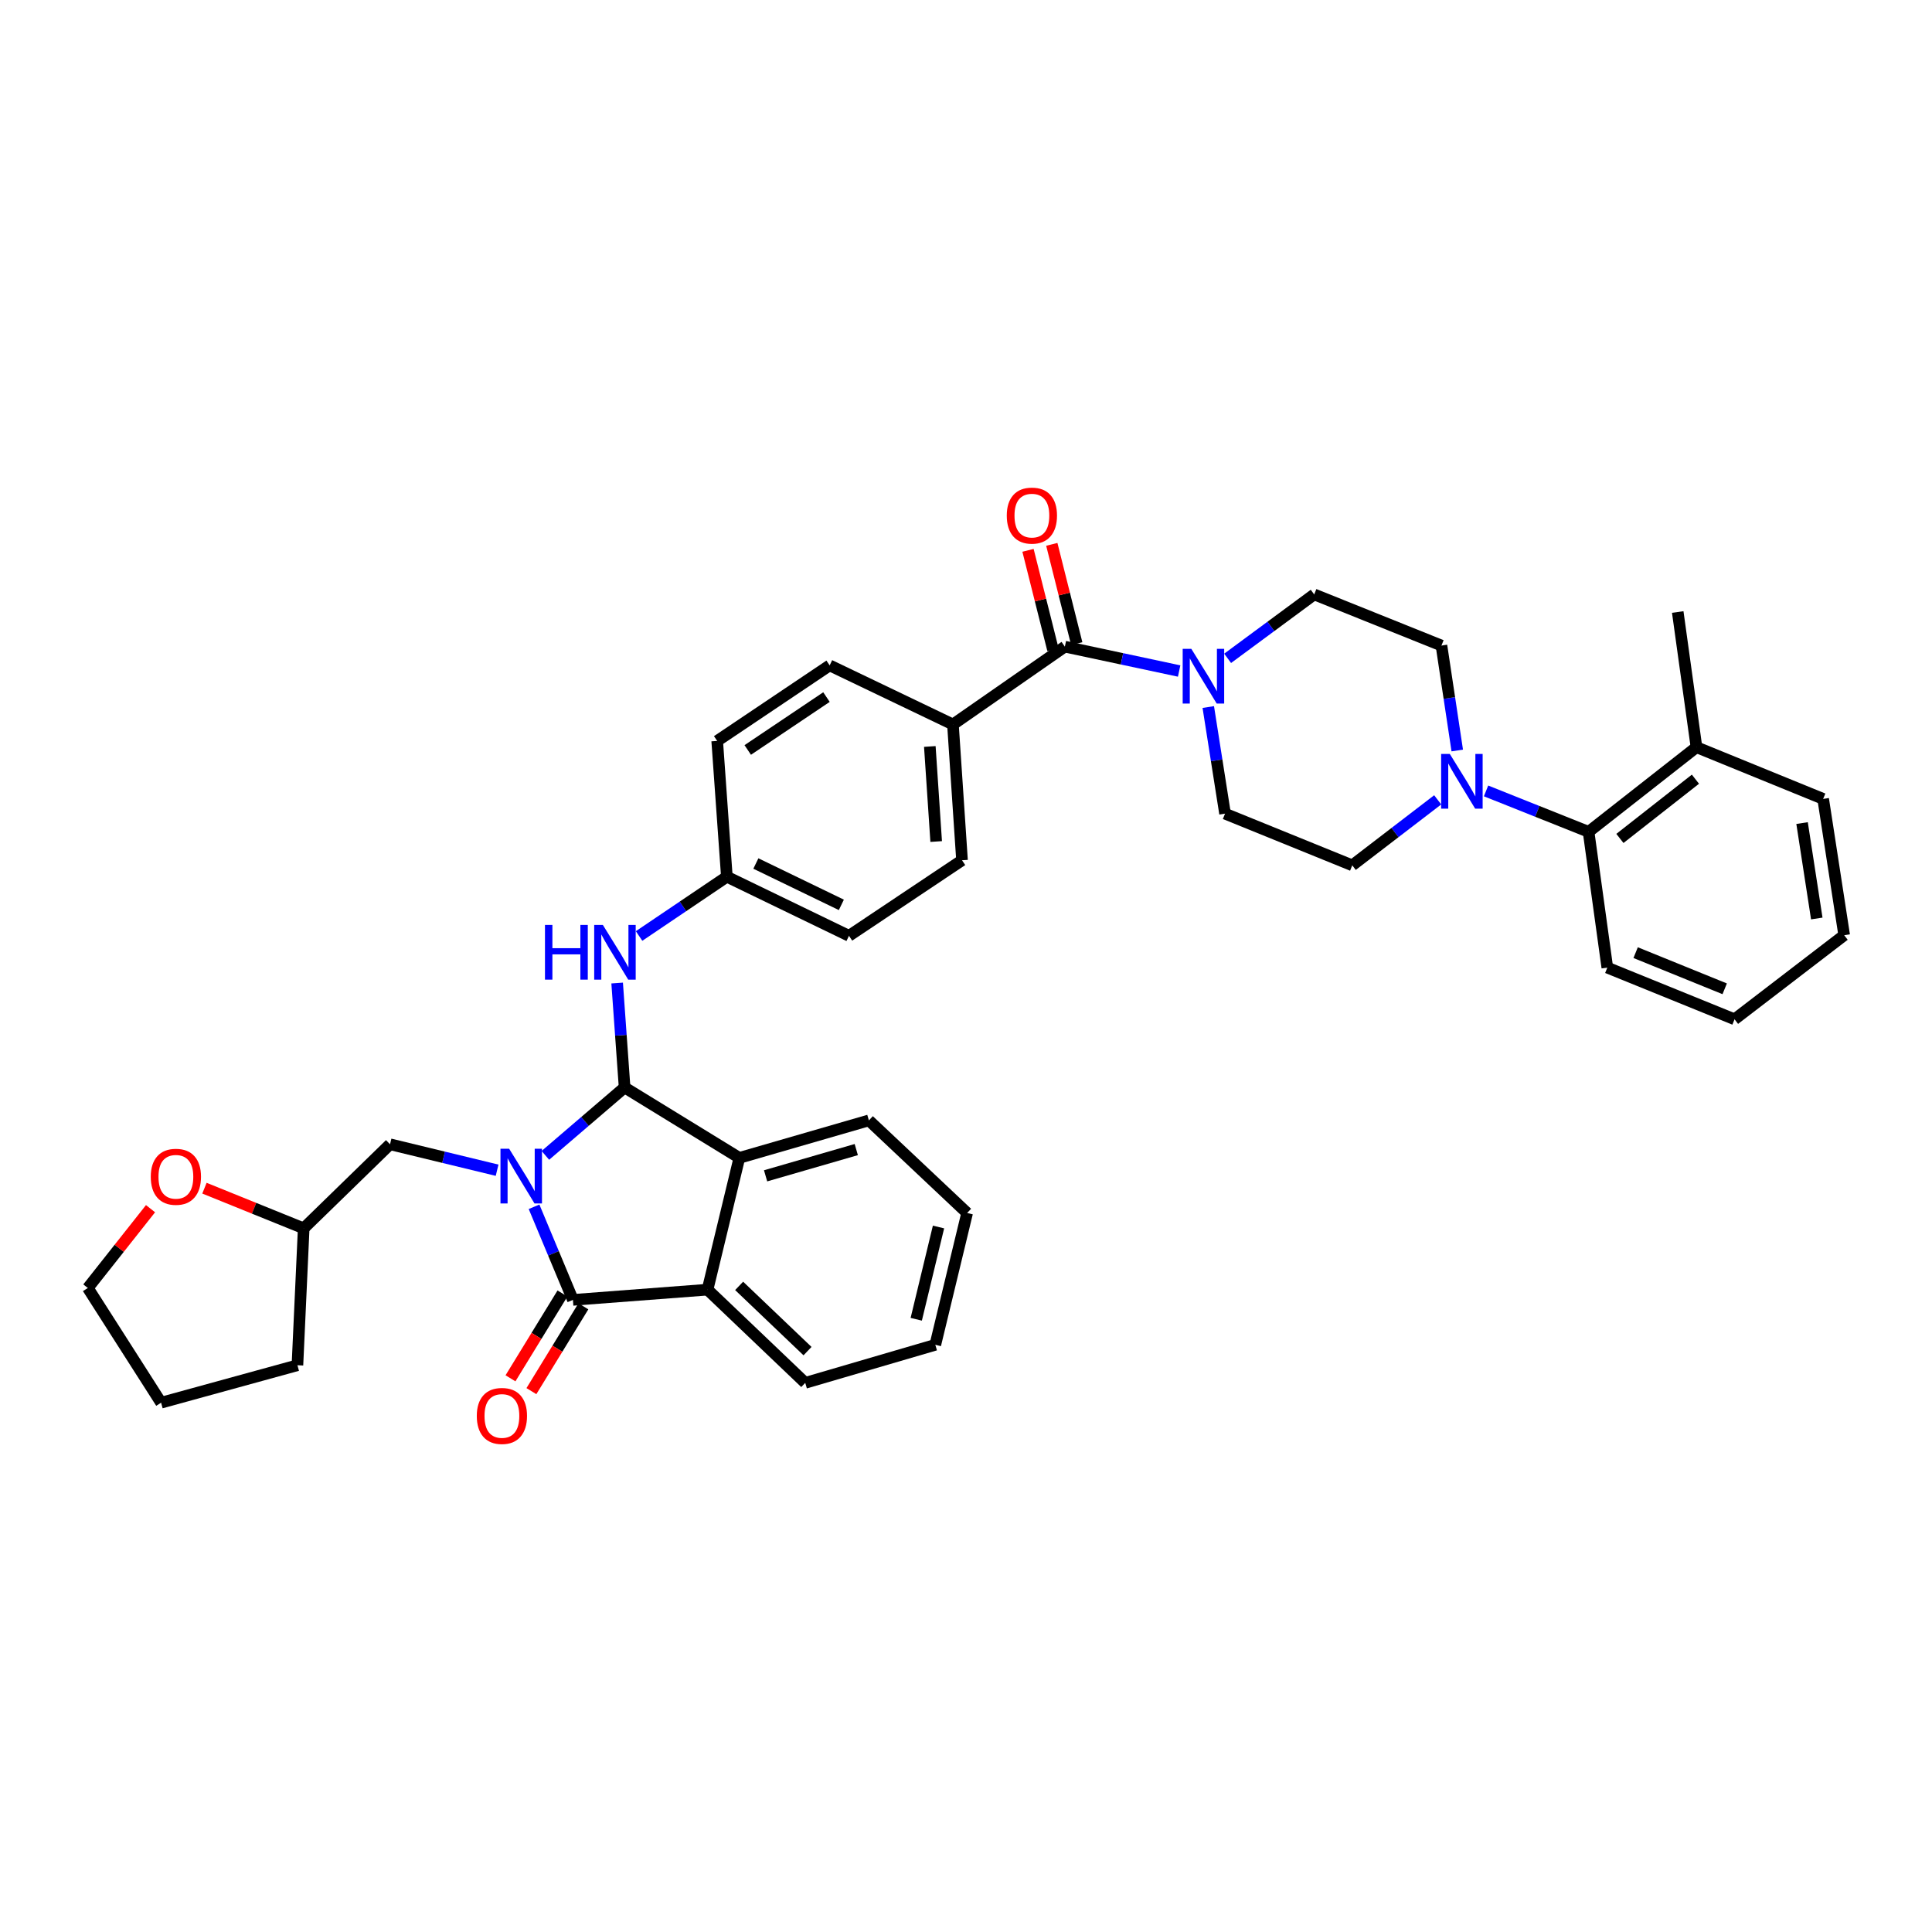 <?xml version='1.0' encoding='iso-8859-1'?>
<svg version='1.1' baseProfile='full'
              xmlns='http://www.w3.org/2000/svg'
                      xmlns:rdkit='http://www.rdkit.org/xml'
                      xmlns:xlink='http://www.w3.org/1999/xlink'
                  xml:space='preserve'
width='1000px' height='1000px' viewBox='0 0 1000 1000'>
<!-- END OF HEADER -->
<rect style='opacity:1.0;fill:#FFFFFF;stroke:none' width='1000' height='1000' x='0' y='0'> </rect>
<path class='bond-0' d='M 282.287,598.017 L 302.79,580.442' style='fill:none;fill-rule:evenodd;stroke:#0000FF;stroke-width:6px;stroke-linecap:butt;stroke-linejoin:miter;stroke-opacity:1' />
<path class='bond-0' d='M 302.79,580.442 L 323.293,562.867' style='fill:none;fill-rule:evenodd;stroke:#000000;stroke-width:6px;stroke-linecap:butt;stroke-linejoin:miter;stroke-opacity:1' />
<path class='bond-1' d='M 276.423,624.63 L 286.484,648.727' style='fill:none;fill-rule:evenodd;stroke:#0000FF;stroke-width:6px;stroke-linecap:butt;stroke-linejoin:miter;stroke-opacity:1' />
<path class='bond-1' d='M 286.484,648.727 L 296.546,672.824' style='fill:none;fill-rule:evenodd;stroke:#000000;stroke-width:6px;stroke-linecap:butt;stroke-linejoin:miter;stroke-opacity:1' />
<path class='bond-8' d='M 257.298,605.707 L 229.588,598.991' style='fill:none;fill-rule:evenodd;stroke:#0000FF;stroke-width:6px;stroke-linecap:butt;stroke-linejoin:miter;stroke-opacity:1' />
<path class='bond-8' d='M 229.588,598.991 L 201.878,592.274' style='fill:none;fill-rule:evenodd;stroke:#000000;stroke-width:6px;stroke-linecap:butt;stroke-linejoin:miter;stroke-opacity:1' />
<path class='bond-2' d='M 323.293,562.867 L 382.684,599.315' style='fill:none;fill-rule:evenodd;stroke:#000000;stroke-width:6px;stroke-linecap:butt;stroke-linejoin:miter;stroke-opacity:1' />
<path class='bond-7' d='M 323.293,562.867 L 321.363,535.84' style='fill:none;fill-rule:evenodd;stroke:#000000;stroke-width:6px;stroke-linecap:butt;stroke-linejoin:miter;stroke-opacity:1' />
<path class='bond-7' d='M 321.363,535.84 L 319.434,508.814' style='fill:none;fill-rule:evenodd;stroke:#0000FF;stroke-width:6px;stroke-linecap:butt;stroke-linejoin:miter;stroke-opacity:1' />
<path class='bond-3' d='M 296.546,672.824 L 366.224,667.526' style='fill:none;fill-rule:evenodd;stroke:#000000;stroke-width:6px;stroke-linecap:butt;stroke-linejoin:miter;stroke-opacity:1' />
<path class='bond-11' d='M 291.132,669.507 L 277.679,691.459' style='fill:none;fill-rule:evenodd;stroke:#000000;stroke-width:6px;stroke-linecap:butt;stroke-linejoin:miter;stroke-opacity:1' />
<path class='bond-11' d='M 277.679,691.459 L 264.227,713.412' style='fill:none;fill-rule:evenodd;stroke:#FF0000;stroke-width:6px;stroke-linecap:butt;stroke-linejoin:miter;stroke-opacity:1' />
<path class='bond-11' d='M 301.96,676.142 L 288.508,698.095' style='fill:none;fill-rule:evenodd;stroke:#000000;stroke-width:6px;stroke-linecap:butt;stroke-linejoin:miter;stroke-opacity:1' />
<path class='bond-11' d='M 288.508,698.095 L 275.055,720.048' style='fill:none;fill-rule:evenodd;stroke:#FF0000;stroke-width:6px;stroke-linecap:butt;stroke-linejoin:miter;stroke-opacity:1' />
<path class='bond-26' d='M 382.684,599.315 L 449.731,579.913' style='fill:none;fill-rule:evenodd;stroke:#000000;stroke-width:6px;stroke-linecap:butt;stroke-linejoin:miter;stroke-opacity:1' />
<path class='bond-26' d='M 396.271,608.604 L 443.204,595.022' style='fill:none;fill-rule:evenodd;stroke:#000000;stroke-width:6px;stroke-linecap:butt;stroke-linejoin:miter;stroke-opacity:1' />
<path class='bond-37' d='M 382.684,599.315 L 366.224,667.526' style='fill:none;fill-rule:evenodd;stroke:#000000;stroke-width:6px;stroke-linecap:butt;stroke-linejoin:miter;stroke-opacity:1' />
<path class='bond-25' d='M 366.224,667.526 L 416.79,715.763' style='fill:none;fill-rule:evenodd;stroke:#000000;stroke-width:6px;stroke-linecap:butt;stroke-linejoin:miter;stroke-opacity:1' />
<path class='bond-25' d='M 382.575,665.572 L 417.971,699.338' style='fill:none;fill-rule:evenodd;stroke:#000000;stroke-width:6px;stroke-linecap:butt;stroke-linejoin:miter;stroke-opacity:1' />
<path class='bond-4' d='M 551.165,334.699 L 493.241,374.984' style='fill:none;fill-rule:evenodd;stroke:#000000;stroke-width:6px;stroke-linecap:butt;stroke-linejoin:miter;stroke-opacity:1' />
<path class='bond-5' d='M 551.165,334.699 L 580.744,341.009' style='fill:none;fill-rule:evenodd;stroke:#000000;stroke-width:6px;stroke-linecap:butt;stroke-linejoin:miter;stroke-opacity:1' />
<path class='bond-5' d='M 580.744,341.009 L 610.323,347.319' style='fill:none;fill-rule:evenodd;stroke:#0000FF;stroke-width:6px;stroke-linecap:butt;stroke-linejoin:miter;stroke-opacity:1' />
<path class='bond-16' d='M 557.324,333.152 L 550.868,307.453' style='fill:none;fill-rule:evenodd;stroke:#000000;stroke-width:6px;stroke-linecap:butt;stroke-linejoin:miter;stroke-opacity:1' />
<path class='bond-16' d='M 550.868,307.453 L 544.412,281.755' style='fill:none;fill-rule:evenodd;stroke:#FF0000;stroke-width:6px;stroke-linecap:butt;stroke-linejoin:miter;stroke-opacity:1' />
<path class='bond-16' d='M 545.007,336.246 L 538.551,310.547' style='fill:none;fill-rule:evenodd;stroke:#000000;stroke-width:6px;stroke-linecap:butt;stroke-linejoin:miter;stroke-opacity:1' />
<path class='bond-16' d='M 538.551,310.547 L 532.095,284.849' style='fill:none;fill-rule:evenodd;stroke:#FF0000;stroke-width:6px;stroke-linecap:butt;stroke-linejoin:miter;stroke-opacity:1' />
<path class='bond-12' d='M 625.405,365.962 L 629.742,393.555' style='fill:none;fill-rule:evenodd;stroke:#0000FF;stroke-width:6px;stroke-linecap:butt;stroke-linejoin:miter;stroke-opacity:1' />
<path class='bond-12' d='M 629.742,393.555 L 634.079,421.147' style='fill:none;fill-rule:evenodd;stroke:#000000;stroke-width:6px;stroke-linecap:butt;stroke-linejoin:miter;stroke-opacity:1' />
<path class='bond-13' d='M 635.418,340.756 L 657.823,324.213' style='fill:none;fill-rule:evenodd;stroke:#0000FF;stroke-width:6px;stroke-linecap:butt;stroke-linejoin:miter;stroke-opacity:1' />
<path class='bond-13' d='M 657.823,324.213 L 680.228,307.67' style='fill:none;fill-rule:evenodd;stroke:#000000;stroke-width:6px;stroke-linecap:butt;stroke-linejoin:miter;stroke-opacity:1' />
<path class='bond-6' d='M 754.273,388.455 L 750.185,361.295' style='fill:none;fill-rule:evenodd;stroke:#0000FF;stroke-width:6px;stroke-linecap:butt;stroke-linejoin:miter;stroke-opacity:1' />
<path class='bond-6' d='M 750.185,361.295 L 746.096,334.134' style='fill:none;fill-rule:evenodd;stroke:#000000;stroke-width:6px;stroke-linecap:butt;stroke-linejoin:miter;stroke-opacity:1' />
<path class='bond-9' d='M 769.177,409.38 L 795.711,419.966' style='fill:none;fill-rule:evenodd;stroke:#0000FF;stroke-width:6px;stroke-linecap:butt;stroke-linejoin:miter;stroke-opacity:1' />
<path class='bond-9' d='M 795.711,419.966 L 822.244,430.552' style='fill:none;fill-rule:evenodd;stroke:#000000;stroke-width:6px;stroke-linecap:butt;stroke-linejoin:miter;stroke-opacity:1' />
<path class='bond-41' d='M 744.145,413.995 L 722.035,430.945' style='fill:none;fill-rule:evenodd;stroke:#0000FF;stroke-width:6px;stroke-linecap:butt;stroke-linejoin:miter;stroke-opacity:1' />
<path class='bond-41' d='M 722.035,430.945 L 699.926,447.894' style='fill:none;fill-rule:evenodd;stroke:#000000;stroke-width:6px;stroke-linecap:butt;stroke-linejoin:miter;stroke-opacity:1' />
<path class='bond-19' d='M 330.785,484.469 L 353.503,469.131' style='fill:none;fill-rule:evenodd;stroke:#0000FF;stroke-width:6px;stroke-linecap:butt;stroke-linejoin:miter;stroke-opacity:1' />
<path class='bond-19' d='M 353.503,469.131 L 376.222,453.792' style='fill:none;fill-rule:evenodd;stroke:#000000;stroke-width:6px;stroke-linecap:butt;stroke-linejoin:miter;stroke-opacity:1' />
<path class='bond-22' d='M 201.878,592.274 L 157.19,635.791' style='fill:none;fill-rule:evenodd;stroke:#000000;stroke-width:6px;stroke-linecap:butt;stroke-linejoin:miter;stroke-opacity:1' />
<path class='bond-17' d='M 822.244,430.552 L 878.094,386.746' style='fill:none;fill-rule:evenodd;stroke:#000000;stroke-width:6px;stroke-linecap:butt;stroke-linejoin:miter;stroke-opacity:1' />
<path class='bond-17' d='M 838.459,433.974 L 877.554,403.309' style='fill:none;fill-rule:evenodd;stroke:#000000;stroke-width:6px;stroke-linecap:butt;stroke-linejoin:miter;stroke-opacity:1' />
<path class='bond-27' d='M 822.244,430.552 L 831.945,500.837' style='fill:none;fill-rule:evenodd;stroke:#000000;stroke-width:6px;stroke-linecap:butt;stroke-linejoin:miter;stroke-opacity:1' />
<path class='bond-10' d='M 493.241,374.984 L 497.94,445.27' style='fill:none;fill-rule:evenodd;stroke:#000000;stroke-width:6px;stroke-linecap:butt;stroke-linejoin:miter;stroke-opacity:1' />
<path class='bond-10' d='M 481.275,386.374 L 484.564,435.574' style='fill:none;fill-rule:evenodd;stroke:#000000;stroke-width:6px;stroke-linecap:butt;stroke-linejoin:miter;stroke-opacity:1' />
<path class='bond-40' d='M 493.241,374.984 L 429.433,344.4' style='fill:none;fill-rule:evenodd;stroke:#000000;stroke-width:6px;stroke-linecap:butt;stroke-linejoin:miter;stroke-opacity:1' />
<path class='bond-15' d='M 634.079,421.147 L 699.926,447.894' style='fill:none;fill-rule:evenodd;stroke:#000000;stroke-width:6px;stroke-linecap:butt;stroke-linejoin:miter;stroke-opacity:1' />
<path class='bond-14' d='M 680.228,307.67 L 746.096,334.134' style='fill:none;fill-rule:evenodd;stroke:#000000;stroke-width:6px;stroke-linecap:butt;stroke-linejoin:miter;stroke-opacity:1' />
<path class='bond-29' d='M 878.094,386.746 L 868.393,316.778' style='fill:none;fill-rule:evenodd;stroke:#000000;stroke-width:6px;stroke-linecap:butt;stroke-linejoin:miter;stroke-opacity:1' />
<path class='bond-30' d='M 878.094,386.746 L 943.666,413.506' style='fill:none;fill-rule:evenodd;stroke:#000000;stroke-width:6px;stroke-linecap:butt;stroke-linejoin:miter;stroke-opacity:1' />
<path class='bond-18' d='M 105.823,615 L 131.506,625.396' style='fill:none;fill-rule:evenodd;stroke:#FF0000;stroke-width:6px;stroke-linecap:butt;stroke-linejoin:miter;stroke-opacity:1' />
<path class='bond-18' d='M 131.506,625.396 L 157.19,635.791' style='fill:none;fill-rule:evenodd;stroke:#000000;stroke-width:6px;stroke-linecap:butt;stroke-linejoin:miter;stroke-opacity:1' />
<path class='bond-28' d='M 77.913,625.613 L 61.684,646.136' style='fill:none;fill-rule:evenodd;stroke:#FF0000;stroke-width:6px;stroke-linecap:butt;stroke-linejoin:miter;stroke-opacity:1' />
<path class='bond-28' d='M 61.684,646.136 L 45.455,666.658' style='fill:none;fill-rule:evenodd;stroke:#000000;stroke-width:6px;stroke-linecap:butt;stroke-linejoin:miter;stroke-opacity:1' />
<path class='bond-23' d='M 376.222,453.792 L 371.219,383.507' style='fill:none;fill-rule:evenodd;stroke:#000000;stroke-width:6px;stroke-linecap:butt;stroke-linejoin:miter;stroke-opacity:1' />
<path class='bond-24' d='M 376.222,453.792 L 439.43,484.377' style='fill:none;fill-rule:evenodd;stroke:#000000;stroke-width:6px;stroke-linecap:butt;stroke-linejoin:miter;stroke-opacity:1' />
<path class='bond-24' d='M 391.234,446.948 L 435.48,468.358' style='fill:none;fill-rule:evenodd;stroke:#000000;stroke-width:6px;stroke-linecap:butt;stroke-linejoin:miter;stroke-opacity:1' />
<path class='bond-20' d='M 497.94,445.27 L 439.43,484.377' style='fill:none;fill-rule:evenodd;stroke:#000000;stroke-width:6px;stroke-linecap:butt;stroke-linejoin:miter;stroke-opacity:1' />
<path class='bond-21' d='M 429.433,344.4 L 371.219,383.507' style='fill:none;fill-rule:evenodd;stroke:#000000;stroke-width:6px;stroke-linecap:butt;stroke-linejoin:miter;stroke-opacity:1' />
<path class='bond-21' d='M 427.783,360.808 L 387.033,388.183' style='fill:none;fill-rule:evenodd;stroke:#000000;stroke-width:6px;stroke-linecap:butt;stroke-linejoin:miter;stroke-opacity:1' />
<path class='bond-31' d='M 157.19,635.791 L 153.951,706.648' style='fill:none;fill-rule:evenodd;stroke:#000000;stroke-width:6px;stroke-linecap:butt;stroke-linejoin:miter;stroke-opacity:1' />
<path class='bond-33' d='M 416.79,715.763 L 484.118,696.065' style='fill:none;fill-rule:evenodd;stroke:#000000;stroke-width:6px;stroke-linecap:butt;stroke-linejoin:miter;stroke-opacity:1' />
<path class='bond-32' d='M 449.731,579.913 L 500.586,627.84' style='fill:none;fill-rule:evenodd;stroke:#000000;stroke-width:6px;stroke-linecap:butt;stroke-linejoin:miter;stroke-opacity:1' />
<path class='bond-35' d='M 831.945,500.837 L 897.8,527.584' style='fill:none;fill-rule:evenodd;stroke:#000000;stroke-width:6px;stroke-linecap:butt;stroke-linejoin:miter;stroke-opacity:1' />
<path class='bond-35' d='M 846.602,493.083 L 892.7,511.806' style='fill:none;fill-rule:evenodd;stroke:#000000;stroke-width:6px;stroke-linecap:butt;stroke-linejoin:miter;stroke-opacity:1' />
<path class='bond-38' d='M 45.455,666.658 L 83.384,726.036' style='fill:none;fill-rule:evenodd;stroke:#000000;stroke-width:6px;stroke-linecap:butt;stroke-linejoin:miter;stroke-opacity:1' />
<path class='bond-42' d='M 943.666,413.506 L 954.545,484.06' style='fill:none;fill-rule:evenodd;stroke:#000000;stroke-width:6px;stroke-linecap:butt;stroke-linejoin:miter;stroke-opacity:1' />
<path class='bond-42' d='M 932.747,426.025 L 940.362,475.412' style='fill:none;fill-rule:evenodd;stroke:#000000;stroke-width:6px;stroke-linecap:butt;stroke-linejoin:miter;stroke-opacity:1' />
<path class='bond-34' d='M 153.951,706.648 L 83.384,726.036' style='fill:none;fill-rule:evenodd;stroke:#000000;stroke-width:6px;stroke-linecap:butt;stroke-linejoin:miter;stroke-opacity:1' />
<path class='bond-39' d='M 500.586,627.84 L 484.118,696.065' style='fill:none;fill-rule:evenodd;stroke:#000000;stroke-width:6px;stroke-linecap:butt;stroke-linejoin:miter;stroke-opacity:1' />
<path class='bond-39' d='M 485.77,635.094 L 474.244,682.851' style='fill:none;fill-rule:evenodd;stroke:#000000;stroke-width:6px;stroke-linecap:butt;stroke-linejoin:miter;stroke-opacity:1' />
<path class='bond-36' d='M 897.8,527.584 L 954.545,484.06' style='fill:none;fill-rule:evenodd;stroke:#000000;stroke-width:6px;stroke-linecap:butt;stroke-linejoin:miter;stroke-opacity:1' />
<path  class='atom-0' d='M 263.525 594.574
L 272.805 609.574
Q 273.725 611.054, 275.205 613.734
Q 276.685 616.414, 276.765 616.574
L 276.765 594.574
L 280.525 594.574
L 280.525 622.894
L 276.645 622.894
L 266.685 606.494
Q 265.525 604.574, 264.285 602.374
Q 263.085 600.174, 262.725 599.494
L 262.725 622.894
L 259.045 622.894
L 259.045 594.574
L 263.525 594.574
' fill='#0000FF'/>
<path  class='atom-6' d='M 616.636 335.842
L 625.916 350.842
Q 626.836 352.322, 628.316 355.002
Q 629.796 357.682, 629.876 357.842
L 629.876 335.842
L 633.636 335.842
L 633.636 364.162
L 629.756 364.162
L 619.796 347.762
Q 618.636 345.842, 617.396 343.642
Q 616.196 341.442, 615.836 340.762
L 615.836 364.162
L 612.156 364.162
L 612.156 335.842
L 616.636 335.842
' fill='#0000FF'/>
<path  class='atom-7' d='M 750.412 390.231
L 759.692 405.231
Q 760.612 406.711, 762.092 409.391
Q 763.572 412.071, 763.652 412.231
L 763.652 390.231
L 767.412 390.231
L 767.412 418.551
L 763.532 418.551
L 753.572 402.151
Q 752.412 400.231, 751.172 398.031
Q 749.972 395.831, 749.612 395.151
L 749.612 418.551
L 745.932 418.551
L 745.932 390.231
L 750.412 390.231
' fill='#0000FF'/>
<path  class='atom-8' d='M 282.078 478.74
L 285.918 478.74
L 285.918 490.78
L 300.398 490.78
L 300.398 478.74
L 304.238 478.74
L 304.238 507.06
L 300.398 507.06
L 300.398 493.98
L 285.918 493.98
L 285.918 507.06
L 282.078 507.06
L 282.078 478.74
' fill='#0000FF'/>
<path  class='atom-8' d='M 312.038 478.74
L 321.318 493.74
Q 322.238 495.22, 323.718 497.9
Q 325.198 500.58, 325.278 500.74
L 325.278 478.74
L 329.038 478.74
L 329.038 507.06
L 325.158 507.06
L 315.198 490.66
Q 314.038 488.74, 312.798 486.54
Q 311.598 484.34, 311.238 483.66
L 311.238 507.06
L 307.558 507.06
L 307.558 478.74
L 312.038 478.74
' fill='#0000FF'/>
<path  class='atom-12' d='M 246.788 732.889
Q 246.788 726.089, 250.148 722.289
Q 253.508 718.489, 259.788 718.489
Q 266.068 718.489, 269.428 722.289
Q 272.788 726.089, 272.788 732.889
Q 272.788 739.769, 269.388 743.689
Q 265.988 747.569, 259.788 747.569
Q 253.548 747.569, 250.148 743.689
Q 246.788 739.809, 246.788 732.889
M 259.788 744.369
Q 264.108 744.369, 266.428 741.489
Q 268.788 738.569, 268.788 732.889
Q 268.788 727.329, 266.428 724.529
Q 264.108 721.689, 259.788 721.689
Q 255.468 721.689, 253.108 724.489
Q 250.788 727.289, 250.788 732.889
Q 250.788 738.609, 253.108 741.489
Q 255.468 744.369, 259.788 744.369
' fill='#FF0000'/>
<path  class='atom-17' d='M 521.105 266.871
Q 521.105 260.071, 524.465 256.271
Q 527.825 252.471, 534.105 252.471
Q 540.385 252.471, 543.745 256.271
Q 547.105 260.071, 547.105 266.871
Q 547.105 273.751, 543.705 277.671
Q 540.305 281.551, 534.105 281.551
Q 527.865 281.551, 524.465 277.671
Q 521.105 273.791, 521.105 266.871
M 534.105 278.351
Q 538.425 278.351, 540.745 275.471
Q 543.105 272.551, 543.105 266.871
Q 543.105 261.311, 540.745 258.511
Q 538.425 255.671, 534.105 255.671
Q 529.785 255.671, 527.425 258.471
Q 525.105 261.271, 525.105 266.871
Q 525.105 272.591, 527.425 275.471
Q 529.785 278.351, 534.105 278.351
' fill='#FF0000'/>
<path  class='atom-19' d='M 78.039 609.096
Q 78.039 602.296, 81.399 598.496
Q 84.759 594.696, 91.039 594.696
Q 97.319 594.696, 100.679 598.496
Q 104.039 602.296, 104.039 609.096
Q 104.039 615.976, 100.639 619.896
Q 97.239 623.776, 91.039 623.776
Q 84.799 623.776, 81.399 619.896
Q 78.039 616.016, 78.039 609.096
M 91.039 620.576
Q 95.359 620.576, 97.679 617.696
Q 100.039 614.776, 100.039 609.096
Q 100.039 603.536, 97.679 600.736
Q 95.359 597.896, 91.039 597.896
Q 86.719 597.896, 84.359 600.696
Q 82.039 603.496, 82.039 609.096
Q 82.039 614.816, 84.359 617.696
Q 86.719 620.576, 91.039 620.576
' fill='#FF0000'/>
</svg>
